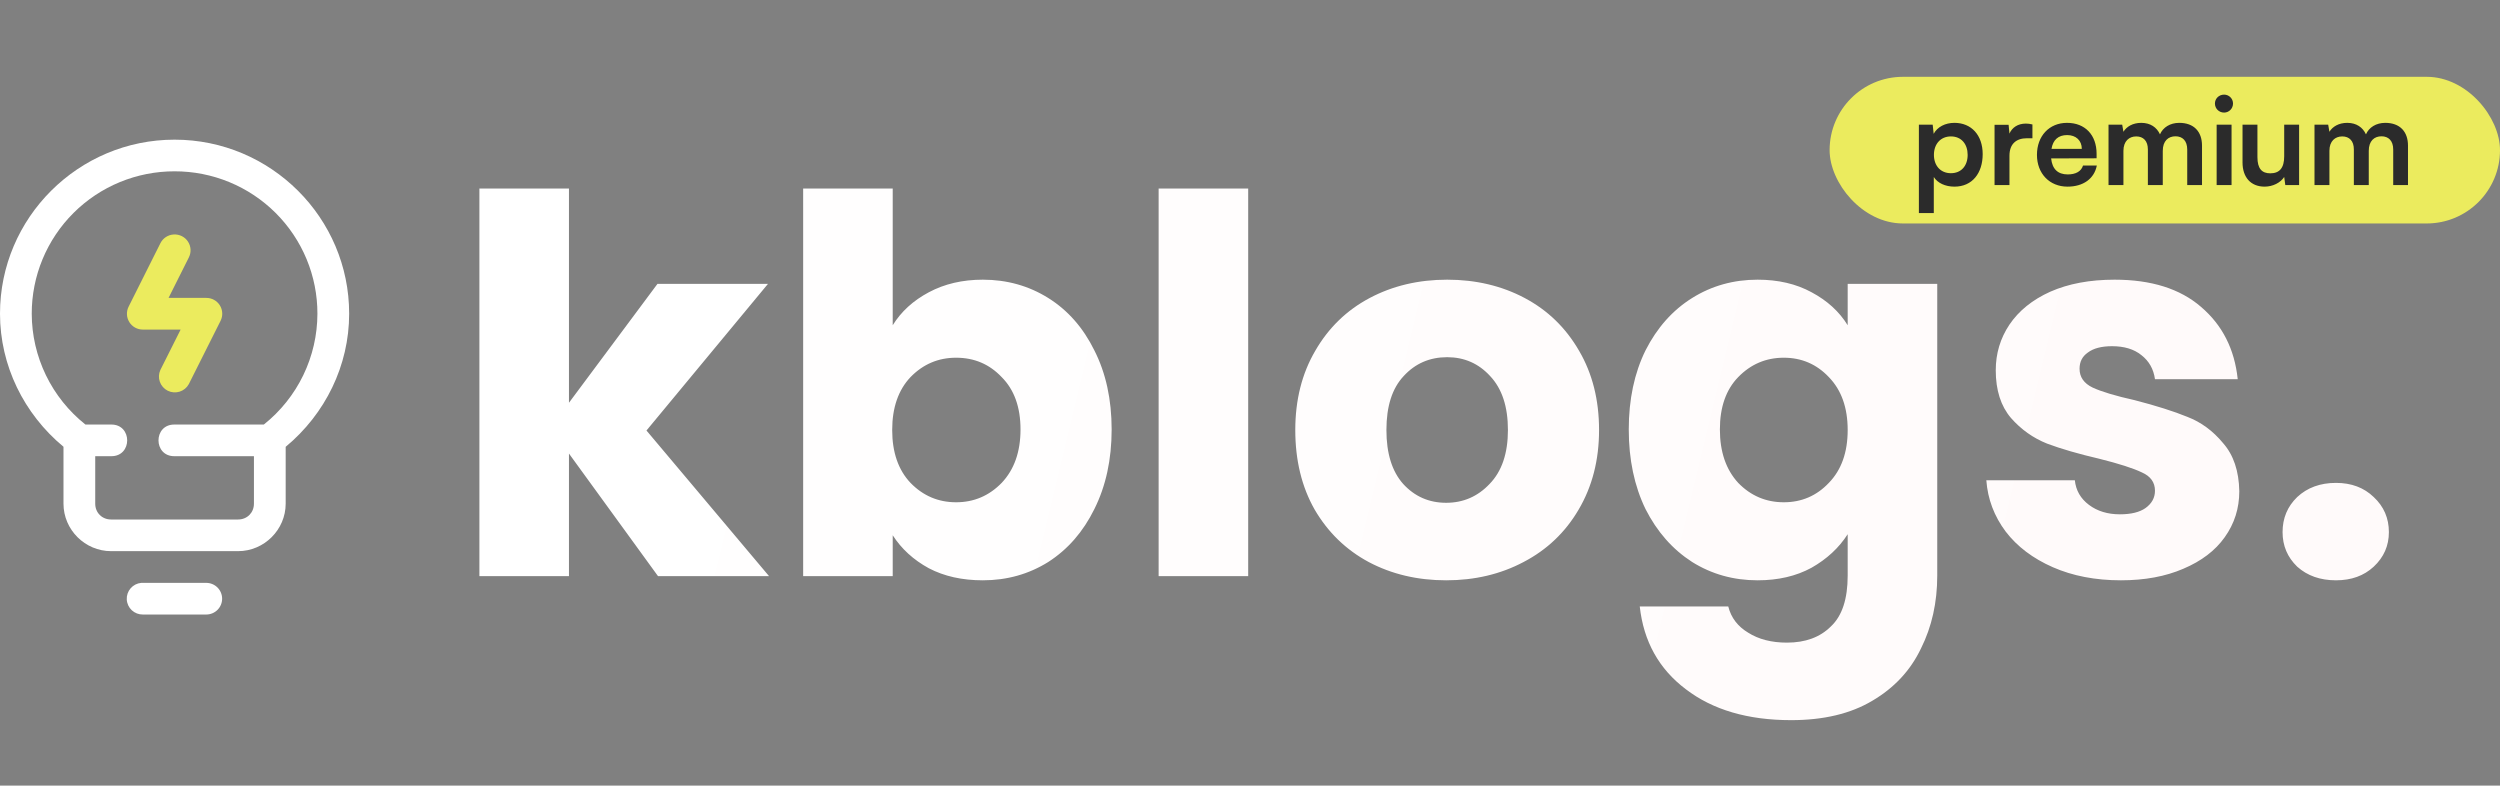 <svg width="716" height="225" viewBox="0 0 716 225" fill="none" xmlns="http://www.w3.org/2000/svg">
<rect x="0" y="0" width="716" height="225" fill="#808080" stroke="none"/>
<path d="M188.45 165L162.95 129.9V165H137.3V54H162.95V115.35L188.3 81.3H219.95L185.15 123.3L220.25 165H188.45ZM255.675 93.15C258.075 89.25 261.525 86.1 266.025 83.7C270.525 81.3 275.675 80.1 281.475 80.1C288.375 80.1 294.625 81.85 300.225 85.35C305.825 88.85 310.225 93.85 313.425 100.35C316.725 106.85 318.375 114.4 318.375 123C318.375 131.6 316.725 139.2 313.425 145.8C310.225 152.3 305.825 157.35 300.225 160.95C294.625 164.45 288.375 166.2 281.475 166.2C275.575 166.2 270.425 165.05 266.025 162.75C261.625 160.35 258.175 157.2 255.675 153.3V165H230.025V54H255.675V93.15ZM292.275 123C292.275 116.6 290.475 111.6 286.875 108C283.375 104.3 279.025 102.45 273.825 102.45C268.725 102.45 264.375 104.3 260.775 108C257.275 111.7 255.525 116.75 255.525 123.15C255.525 129.55 257.275 134.6 260.775 138.3C264.375 142 268.725 143.85 273.825 143.85C278.925 143.85 283.275 142 286.875 138.3C290.475 134.5 292.275 129.4 292.275 123ZM357.481 54V165H331.831V54H357.481ZM414.17 166.2C405.97 166.2 398.57 164.45 391.97 160.95C385.47 157.45 380.32 152.45 376.52 145.95C372.82 139.45 370.97 131.85 370.97 123.15C370.97 114.55 372.87 107 376.67 100.5C380.47 93.9 385.67 88.85 392.27 85.35C398.87 81.85 406.27 80.1 414.47 80.1C422.67 80.1 430.07 81.85 436.67 85.35C443.27 88.85 448.47 93.9 452.27 100.5C456.07 107 457.97 114.55 457.97 123.15C457.97 131.75 456.02 139.35 452.12 145.95C448.32 152.45 443.07 157.45 436.37 160.95C429.77 164.45 422.37 166.2 414.17 166.2ZM414.17 144C419.07 144 423.22 142.2 426.62 138.6C430.12 135 431.87 129.85 431.87 123.15C431.87 116.45 430.17 111.3 426.77 107.7C423.47 104.1 419.37 102.3 414.47 102.3C409.47 102.3 405.32 104.1 402.02 107.7C398.72 111.2 397.07 116.35 397.07 123.15C397.07 129.85 398.67 135 401.87 138.6C405.17 142.2 409.27 144 414.17 144ZM503.377 80.1C509.277 80.1 514.427 81.3 518.827 83.7C523.327 86.1 526.777 89.25 529.177 93.15V81.3H554.827V164.85C554.827 172.55 553.277 179.5 550.177 185.7C547.177 192 542.527 197 536.227 200.7C530.027 204.4 522.277 206.25 512.977 206.25C500.577 206.25 490.527 203.3 482.827 197.4C475.127 191.6 470.727 183.7 469.627 173.7H494.977C495.777 176.9 497.677 179.4 500.677 181.2C503.677 183.1 507.377 184.05 511.777 184.05C517.077 184.05 521.277 182.5 524.377 179.4C527.577 176.4 529.177 171.55 529.177 164.85V153C526.677 156.9 523.227 160.1 518.827 162.6C514.427 165 509.277 166.2 503.377 166.2C496.477 166.2 490.227 164.45 484.627 160.95C479.027 157.35 474.577 152.3 471.277 145.8C468.077 139.2 466.477 131.6 466.477 123C466.477 114.4 468.077 106.85 471.277 100.35C474.577 93.85 479.027 88.85 484.627 85.35C490.227 81.85 496.477 80.1 503.377 80.1ZM529.177 123.15C529.177 116.75 527.377 111.7 523.777 108C520.277 104.3 515.977 102.45 510.877 102.45C505.777 102.45 501.427 104.3 497.827 108C494.327 111.6 492.577 116.6 492.577 123C492.577 129.4 494.327 134.5 497.827 138.3C501.427 142 505.777 143.85 510.877 143.85C515.977 143.85 520.277 142 523.777 138.3C527.377 134.6 529.177 129.55 529.177 123.15ZM607.434 166.2C600.134 166.2 593.634 164.95 587.934 162.45C582.234 159.95 577.734 156.55 574.434 152.25C571.134 147.85 569.284 142.95 568.884 137.55H594.234C594.534 140.45 595.884 142.8 598.284 144.6C600.684 146.4 603.634 147.3 607.134 147.3C610.334 147.3 612.784 146.7 614.484 145.5C616.284 144.2 617.184 142.55 617.184 140.55C617.184 138.15 615.934 136.4 613.434 135.3C610.934 134.1 606.884 132.8 601.284 131.4C595.284 130 590.284 128.55 586.284 127.05C582.284 125.45 578.834 123 575.934 119.7C573.034 116.3 571.584 111.75 571.584 106.05C571.584 101.25 572.884 96.9 575.484 93C578.184 89 582.084 85.85 587.184 83.55C592.384 81.25 598.534 80.1 605.634 80.1C616.134 80.1 624.384 82.7 630.384 87.9C636.484 93.1 639.984 100 640.884 108.6H617.184C616.784 105.7 615.484 103.4 613.284 101.7C611.184 100 608.384 99.15 604.884 99.15C601.884 99.15 599.584 99.75 597.984 100.95C596.384 102.05 595.584 103.6 595.584 105.6C595.584 108 596.834 109.8 599.334 111C601.934 112.2 605.934 113.4 611.334 114.6C617.534 116.2 622.584 117.8 626.484 119.4C630.384 120.9 633.784 123.4 636.684 126.9C639.684 130.3 641.234 134.9 641.334 140.7C641.334 145.6 639.934 150 637.134 153.9C634.434 157.7 630.484 160.7 625.284 162.9C620.184 165.1 614.234 166.2 607.434 166.2ZM669.027 166.2C664.527 166.2 660.827 164.9 657.927 162.3C655.127 159.6 653.727 156.3 653.727 152.4C653.727 148.4 655.127 145.05 657.927 142.35C660.827 139.65 664.527 138.3 669.027 138.3C673.427 138.3 677.027 139.65 679.827 142.35C682.727 145.05 684.177 148.4 684.177 152.4C684.177 156.3 682.727 159.6 679.827 162.3C677.027 164.9 673.427 166.2 669.027 166.2Z" fill="url(#paint0_linear_458_2)"/>
<rect x="524" y="22" width="192" height="42" rx="21" fill="#EBEB5E"/>
<path d="M549.569 61.015V35.71H553.524L553.804 38.335C554.854 36.34 557.129 35.185 559.754 35.185C564.619 35.185 567.839 38.72 567.839 44.145C567.839 49.535 564.899 53.455 559.754 53.455C557.164 53.455 554.924 52.44 553.839 50.69V61.015H549.569ZM553.874 44.355C553.874 47.47 555.799 49.605 558.739 49.605C561.749 49.605 563.534 47.435 563.534 44.355C563.534 41.275 561.749 39.07 558.739 39.07C555.799 39.07 553.874 41.24 553.874 44.355ZM582.089 35.64V39.595H580.514C577.434 39.595 575.509 41.24 575.509 44.6V53H571.239V35.745H575.264L575.509 38.265C576.244 36.55 577.889 35.395 580.199 35.395C580.794 35.395 581.389 35.465 582.089 35.64ZM592.133 53.455C586.988 53.455 583.383 49.71 583.383 44.355C583.383 38.93 586.918 35.185 591.993 35.185C597.173 35.185 600.463 38.65 600.463 44.04V45.335L587.443 45.37C587.758 48.415 589.368 49.955 592.203 49.955C594.548 49.955 596.088 49.045 596.578 47.4H600.533C599.798 51.18 596.648 53.455 592.133 53.455ZM592.028 38.685C589.508 38.685 587.968 40.05 587.548 42.64H596.228C596.228 40.26 594.583 38.685 592.028 38.685ZM608.15 53H603.88V35.71H607.8L608.15 37.74C609.025 36.305 610.775 35.185 613.26 35.185C615.885 35.185 617.705 36.48 618.615 38.475C619.49 36.48 621.52 35.185 624.145 35.185C628.345 35.185 630.655 37.705 630.655 41.695V53H626.42V42.815C626.42 40.33 625.09 39.035 623.06 39.035C620.995 39.035 619.42 40.365 619.42 43.2V53H615.15V42.78C615.15 40.365 613.855 39.07 611.825 39.07C609.795 39.07 608.15 40.4 608.15 43.2V53ZM636.982 32.245C635.512 32.245 634.357 31.09 634.357 29.655C634.357 28.22 635.512 27.1 636.982 27.1C638.382 27.1 639.537 28.22 639.537 29.655C639.537 31.09 638.382 32.245 636.982 32.245ZM634.847 53V35.71H639.117V53H634.847ZM654.194 35.71H658.464V53H654.509L654.194 50.69C653.144 52.335 650.904 53.455 648.594 53.455C644.604 53.455 642.259 50.76 642.259 46.525V35.71H646.529V45.02C646.529 48.31 647.824 49.64 650.204 49.64C652.899 49.64 654.194 48.065 654.194 44.775V35.71ZM667.144 53H662.874V35.71H666.794L667.144 37.74C668.019 36.305 669.769 35.185 672.254 35.185C674.879 35.185 676.699 36.48 677.609 38.475C678.484 36.48 680.514 35.185 683.139 35.185C687.339 35.185 689.649 37.705 689.649 41.695V53H685.414V42.815C685.414 40.33 684.084 39.035 682.054 39.035C679.989 39.035 678.414 40.365 678.414 43.2V53H674.144V42.78C674.144 40.365 672.849 39.07 670.819 39.07C668.789 39.07 667.144 40.4 667.144 43.2V53Z" fill="#2B2B2B"/>
<path fill-rule="evenodd" clip-rule="evenodd" d="M50 40C22.441 40 -0.014 62.373 6.20761e-06 89.86C0.009 104.682 6.827 118.529 18.182 127.953V144.252C18.182 151.709 24.341 157.85 31.818 157.85H68.182C75.659 157.85 81.818 151.709 81.818 144.252V127.971C93.177 118.543 99.996 104.686 100 89.86C100.014 62.373 77.559 40 50 40ZM50 49.065C55.375 49.056 60.699 50.105 65.667 52.151C70.634 54.198 75.148 57.203 78.948 60.992C82.749 64.782 85.762 69.284 87.815 74.237C89.867 79.191 90.919 84.5 90.909 89.86C90.897 95.957 89.511 101.974 86.855 107.466C84.198 112.958 80.338 117.784 75.559 121.589H50C43.855 121.503 43.855 130.736 50 130.654H72.727V144.252C72.727 146.84 70.777 148.785 68.182 148.785H31.818C29.223 148.785 27.273 146.84 27.273 144.252V130.654H31.818C37.964 130.74 37.964 121.507 31.818 121.589H24.468C19.684 117.788 15.818 112.963 13.156 107.471C10.494 101.978 9.105 95.96 9.091 89.86C9.081 84.5 10.133 79.191 12.185 74.237C14.238 69.284 17.251 64.782 21.052 60.992C24.852 57.203 29.366 54.198 34.333 52.151C39.301 50.105 44.625 49.056 50 49.065ZM40.473 166.925C40.467 166.928 40.461 166.931 40.455 166.934C39.279 167.037 38.191 167.591 37.417 168.479C36.643 169.367 36.245 170.519 36.306 171.694C36.367 172.869 36.883 173.974 37.745 174.777C38.607 175.58 39.748 176.018 40.927 175.999H59.073C60.278 175.999 61.434 175.522 62.287 174.672C63.139 173.822 63.618 172.669 63.618 171.467C63.618 170.265 63.139 169.112 62.287 168.262C61.434 167.412 60.278 166.934 59.073 166.934H40.927C40.776 166.923 40.624 166.92 40.473 166.925Z" fill="white"/>
<path d="M47.507 67.893C48.186 67.447 48.974 67.19 49.786 67.151H49.791C50.589 67.109 51.385 67.277 52.097 67.639C52.809 68 53.413 68.543 53.847 69.212C54.282 69.881 54.532 70.652 54.573 71.448C54.613 72.244 54.442 73.037 54.077 73.746L48.273 85.318H59.073C59.85 85.312 60.617 85.505 61.298 85.879C61.979 86.253 62.553 86.795 62.964 87.453C63.376 88.111 63.611 88.863 63.647 89.638C63.684 90.412 63.52 91.183 63.173 91.877L54.073 110.017C53.508 111.048 52.564 111.821 51.439 112.173C50.315 112.525 49.097 112.429 48.042 111.904C46.987 111.379 46.178 110.467 45.783 109.36C45.389 108.252 45.441 107.035 45.927 105.965L51.732 94.392H40.923C40.146 94.397 39.381 94.202 38.701 93.828C38.021 93.454 37.449 92.912 37.038 92.254C36.628 91.596 36.394 90.844 36.358 90.071C36.321 89.297 36.485 88.527 36.832 87.834L45.923 69.689C46.28 68.96 46.827 68.34 47.507 67.893Z" fill="#EBEB5E"/>
<defs>
<linearGradient id="paint0_linear_458_2" x1="184" y1="61" x2="616" y2="165" gradientUnits="userSpaceOnUse">
<stop stop-color="white"/>
<stop offset="1" stop-color="#FFFAFA"/>
</linearGradient>
</defs>
</svg>
